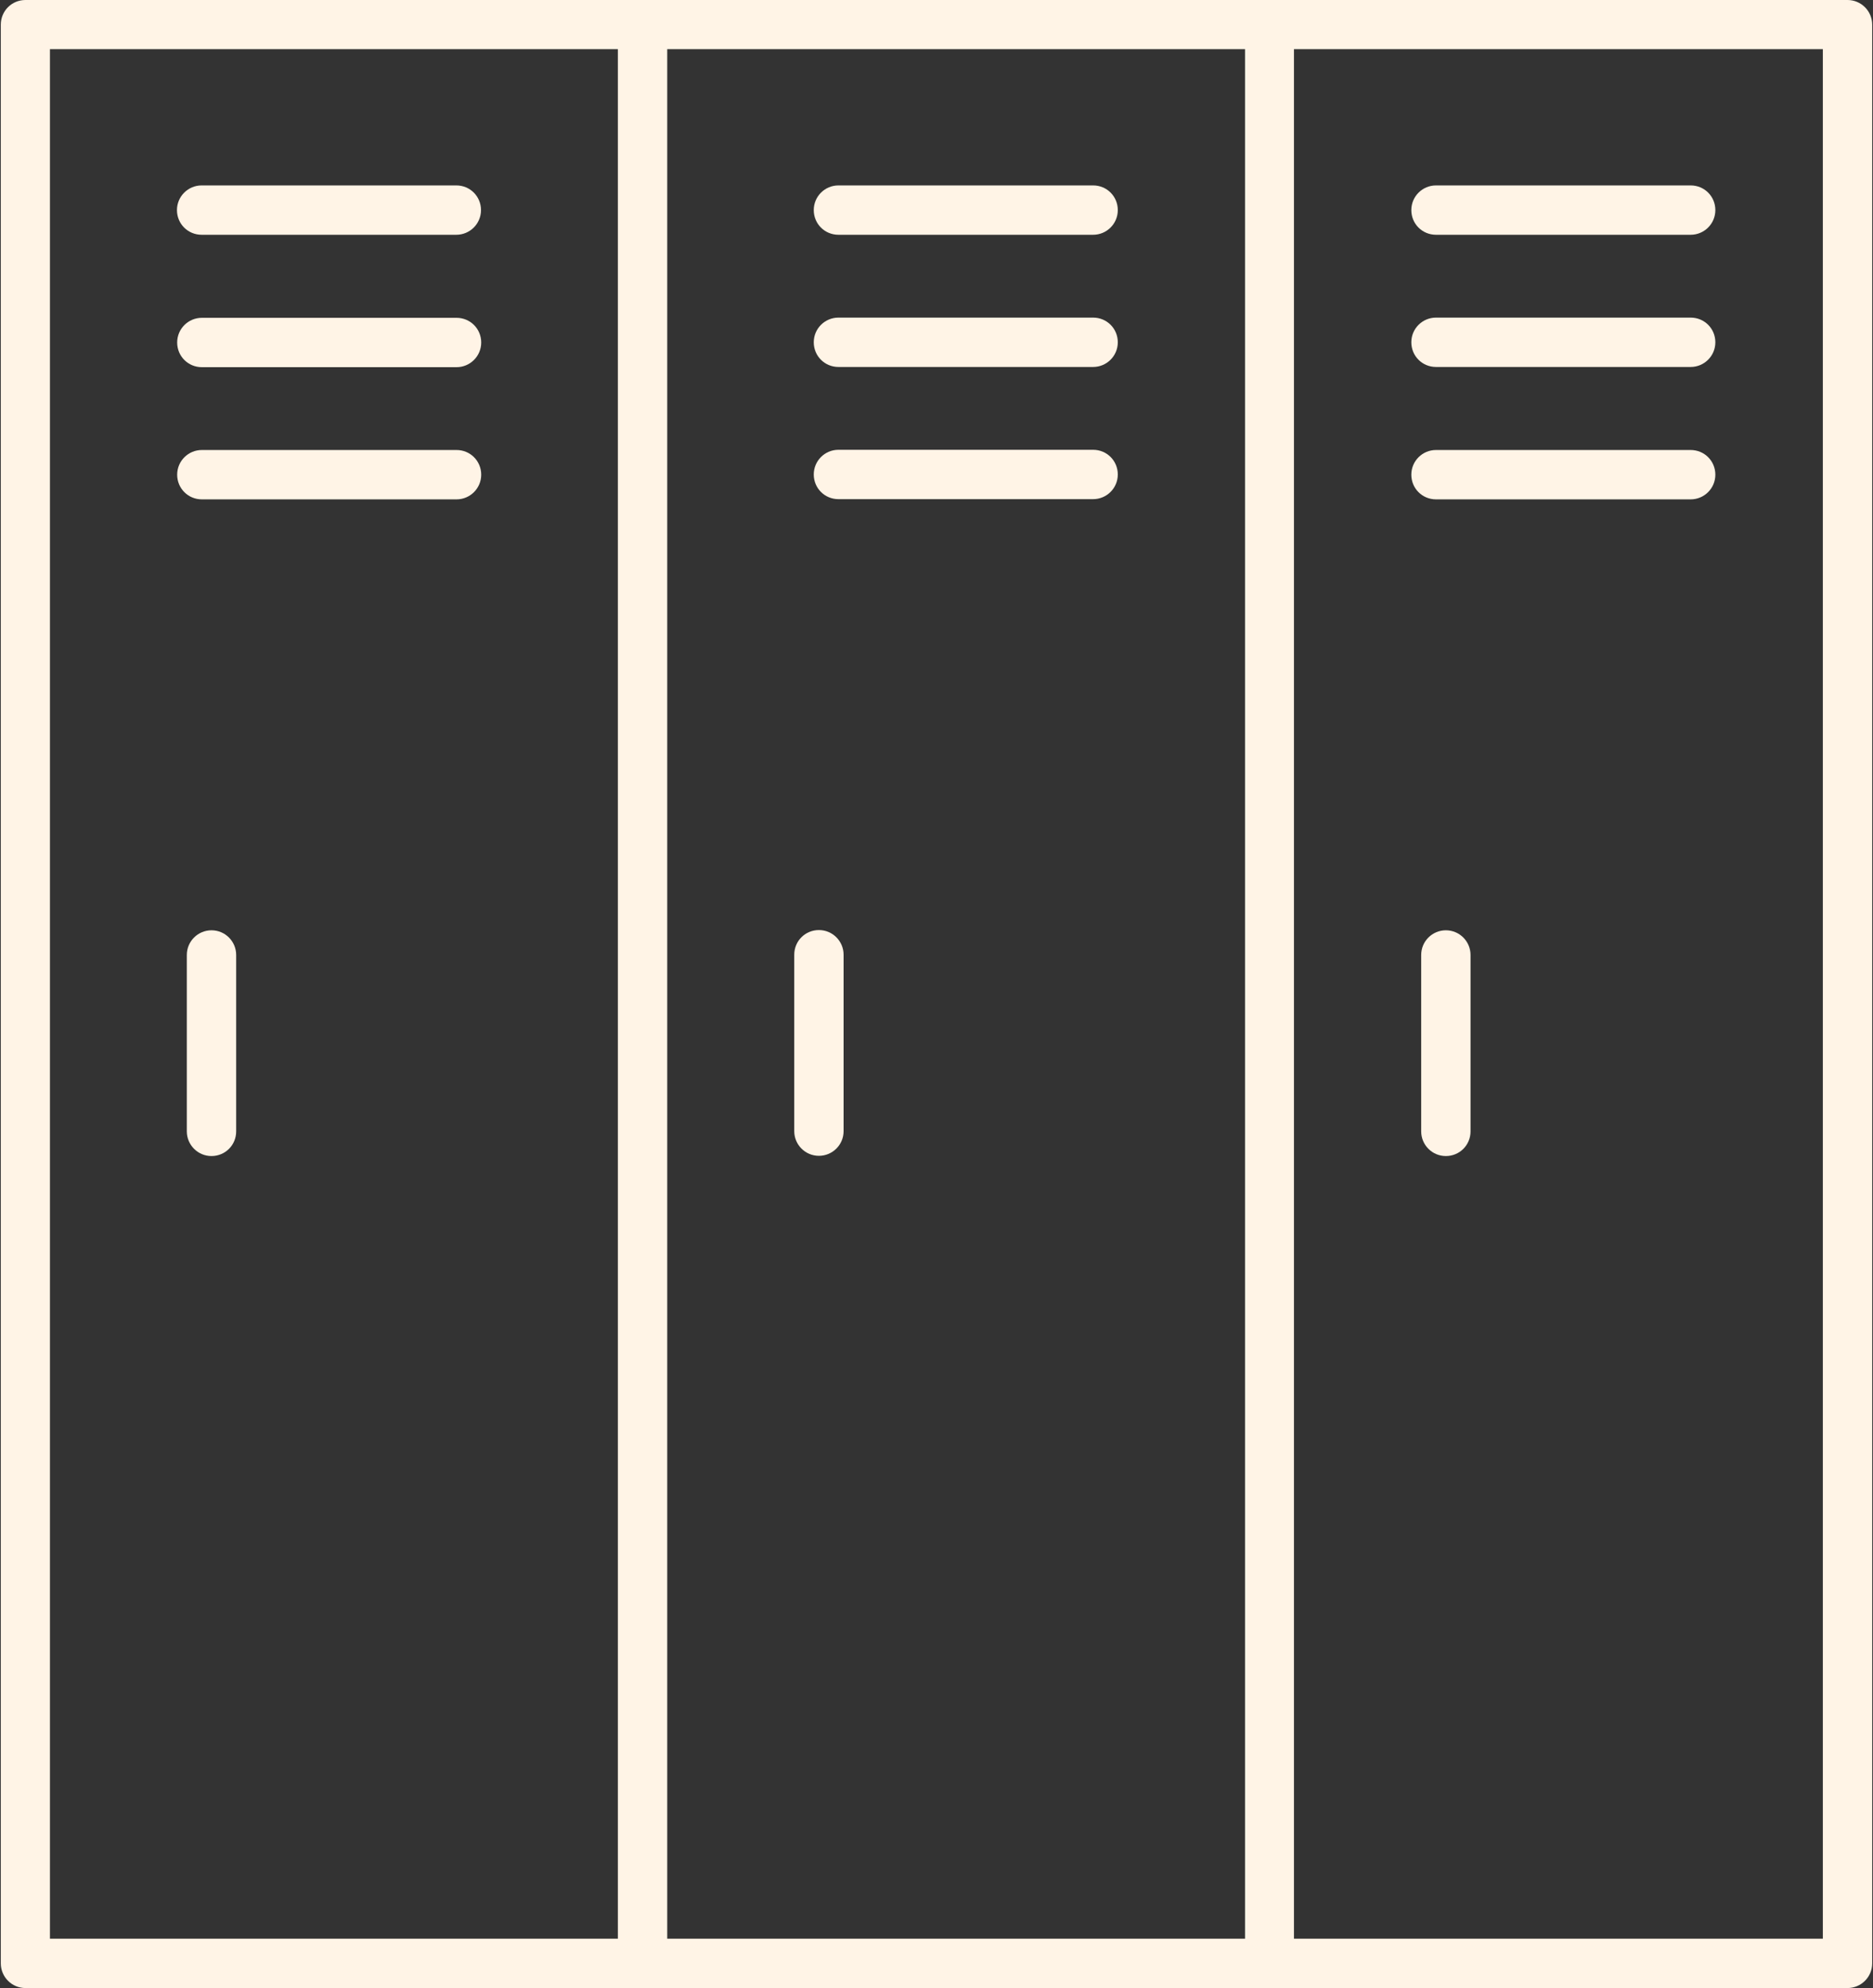 <?xml version="1.0" encoding="UTF-8"?>
<svg xmlns="http://www.w3.org/2000/svg" width="98" height="104" viewBox="0 0 98 104" fill="none">
  <rect x="0" y="0" width="98" height="104" fill="#333333" stroke="none"/>
  <path d="M96.667 0H1.333C0.615 0 0.042 0.573 0.042 1.291V102.709C0.042 103.416 0.615 104 1.333 104H96.667C97.374 104 97.958 103.427 97.958 102.709V1.291C97.958 0.584 97.385 0 96.667 0ZM65.143 2.571V101.418H34.911V2.571H65.143ZM2.613 2.571H32.329V101.418H2.613V2.571ZM95.376 101.418H67.703V2.571H95.376V101.418Z" fill="#FFF4E6"></path>
  <path d="M10.55 12.282H23.876C24.583 12.282 25.167 11.709 25.167 10.991C25.167 10.272 24.594 9.7 23.876 9.7H10.55C9.843 9.7 9.259 10.272 9.259 10.991C9.259 11.709 9.832 12.282 10.55 12.282Z" fill="#FFF4E6"></path>
  <path d="M23.887 16.626H10.561C9.854 16.626 9.27 17.198 9.27 17.917C9.27 18.636 9.843 19.208 10.561 19.208H23.887C24.594 19.208 25.178 18.636 25.178 17.917C25.178 17.198 24.605 16.626 23.887 16.626Z" fill="#FFF4E6"></path>
  <path d="M23.887 23.541H10.561C9.854 23.541 9.27 24.114 9.27 24.832C9.27 25.551 9.843 26.123 10.561 26.123H23.887C24.594 26.123 25.178 25.551 25.178 24.832C25.178 24.114 24.605 23.541 23.887 23.541Z" fill="#FFF4E6"></path>
  <path d="M43.869 12.282H57.195C57.902 12.282 58.486 11.709 58.486 10.991C58.486 10.272 57.913 9.7 57.195 9.7H43.869C43.162 9.7 42.578 10.272 42.578 10.991C42.578 11.709 43.151 12.282 43.869 12.282Z" fill="#FFF4E6"></path>
  <path d="M43.869 19.197H57.195C57.902 19.197 58.486 18.624 58.486 17.906C58.486 17.187 57.913 16.615 57.195 16.615H43.869C43.162 16.615 42.578 17.187 42.578 17.906C42.578 18.624 43.151 19.197 43.869 19.197Z" fill="#FFF4E6"></path>
  <path d="M43.869 26.112H57.195C57.902 26.112 58.486 25.54 58.486 24.821C58.486 24.103 57.913 23.53 57.195 23.53H43.869C43.162 23.53 42.578 24.103 42.578 24.821C42.578 25.54 43.151 26.112 43.869 26.112Z" fill="#FFF4E6"></path>
  <path d="M75.135 12.282H88.46C89.167 12.282 89.751 11.709 89.751 10.991C89.751 10.272 89.179 9.7 88.46 9.7H75.135C74.427 9.7 73.844 10.272 73.844 10.991C73.844 11.709 74.416 12.282 75.135 12.282Z" fill="#FFF4E6"></path>
  <path d="M75.135 19.197H88.46C89.167 19.197 89.751 18.624 89.751 17.906C89.751 17.187 89.179 16.615 88.46 16.615H75.135C74.427 16.615 73.844 17.187 73.844 17.906C73.844 18.624 74.416 19.197 75.135 19.197Z" fill="#FFF4E6"></path>
  <path d="M88.46 23.541H75.135C74.427 23.541 73.844 24.114 73.844 24.832C73.844 25.551 74.416 26.123 75.135 26.123H88.46C89.167 26.123 89.751 25.551 89.751 24.832C89.751 24.114 89.179 23.541 88.46 23.541Z" fill="#FFF4E6"></path>
  <path d="M11.066 48.666C10.359 48.666 9.775 49.239 9.775 49.957V59.185C9.775 59.892 10.348 60.476 11.066 60.476C11.785 60.476 12.357 59.904 12.357 59.185V49.957C12.357 49.25 11.785 48.666 11.066 48.666Z" fill="#FFF4E6"></path>
  <path d="M42.848 60.464C43.555 60.464 44.139 59.892 44.139 59.173V49.945C44.139 49.238 43.566 48.654 42.848 48.654C42.129 48.654 41.557 49.227 41.557 49.945V59.173C41.557 59.88 42.129 60.464 42.848 60.464Z" fill="#FFF4E6"></path>
  <path d="M75.651 48.666C74.944 48.666 74.36 49.239 74.36 49.957V59.185C74.36 59.892 74.932 60.476 75.651 60.476C76.369 60.476 76.942 59.904 76.942 59.185V49.957C76.942 49.25 76.369 48.666 75.651 48.666Z" fill="#FFF4E6"></path>
</svg>
